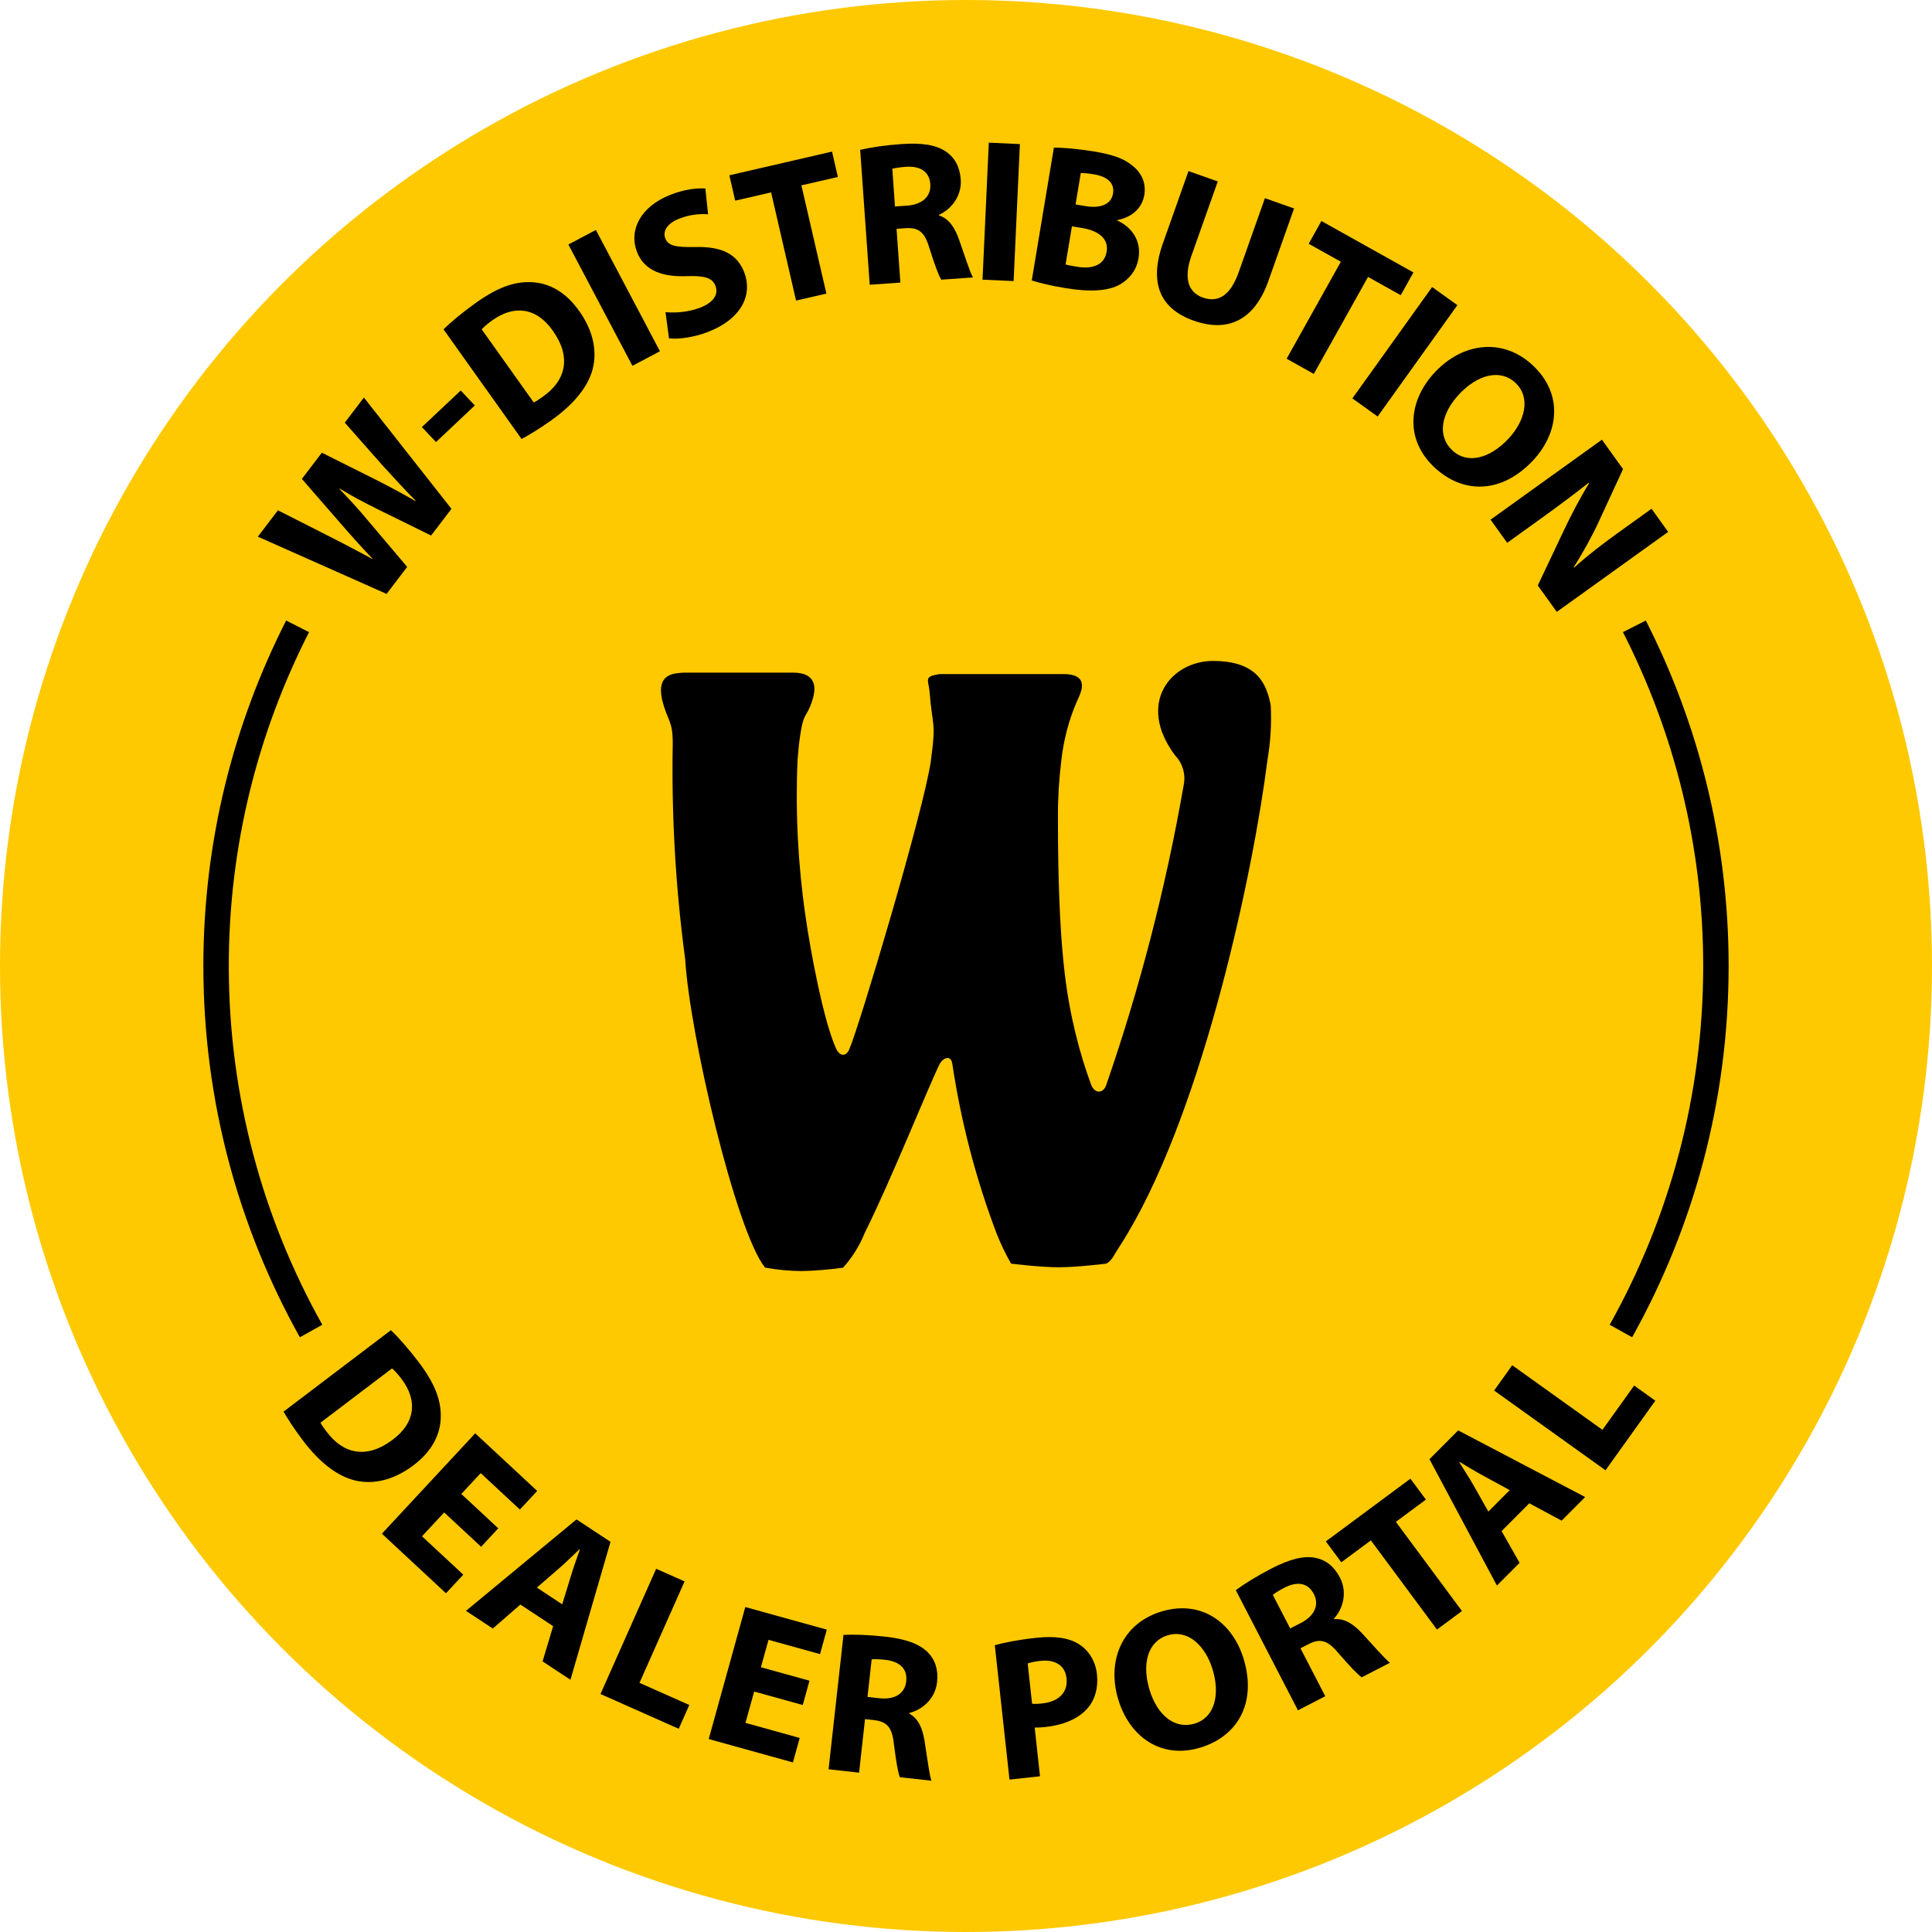 <?xml version="1.0" encoding="utf-8"?>
<!-- Generator: Adobe Illustrator 26.3.1, SVG Export Plug-In . SVG Version: 6.00 Build 0)  -->
<svg version="1.1" id="Ebene_1" xmlns="http://www.w3.org/2000/svg" xmlns:xlink="http://www.w3.org/1999/xlink" x="0px" y="0px"
	 viewBox="0 0 76 76" style="enable-background:new 0 0 76 76;" xml:space="preserve">
<style type="text/css">
	.st0{fill:#FEC900;}
</style>
<g>
	<circle class="st0" cx="38" cy="38" r="38"/>
</g>
<path d="M49.857,29.908c0.123-0.714,0.167-1.44,0.131-2.164C49.826,26.952,49.509,26,47.715,26
	c-1.643,0-3.032,1.661-1.486,3.721c0.055,0.058,0.106,0.121,0.151,0.187
	c0.195,0.302,0.258,0.67,0.175,1.02c-0.698,3.994-1.714,7.926-3.04,11.757
	c-0.12,0.338-0.442,0.346-0.587,0c-0.247-0.667-0.454-1.349-0.621-2.041
	c-0.352-1.461-0.691-3.294-0.691-8.511c-0.003-0.744,0.043-1.487,0.135-2.225
	c0.087-0.788,0.288-1.559,0.598-2.289c0.131-0.296,0.608-1.103-0.525-1.103h-4.855
	c-0.658,0.097-0.441,0.214-0.4,0.72c0.104,1.359,0.267,1.107,0.051,2.668
	c0,0.007,0,0.013,0,0.02c-0.29,1.991-2.811,10.427-3.203,11.33
	c-0.12,0.317-0.38,0.317-0.525,0c-0.491-1.061-1.017-3.866-1.208-5.231
	c-0.295-2.026-0.399-4.076-0.311-6.122c0.023-0.318,0.054-0.628,0.097-0.924
	c0.145-1.02,0.256-0.71,0.479-1.413c0.234-0.697,0-1.103-0.739-1.103h-4.326
	c-0.338,0.028-1.063,0.014-0.842,1.047c0.214,0.882,0.422,0.8,0.422,1.73
	c-0.052,2.841,0.112,5.681,0.489,8.497c0.179,2.978,1.996,10.703,3.142,12.129
	C30.566,49.951,31.044,49.996,31.524,50c0.55-0.011,1.098-0.056,1.642-0.134
	c0.36-0.401,0.647-0.862,0.849-1.363c1.028-2.061,2.522-5.789,2.955-6.662
	c0.152-0.247,0.435-0.344,0.491,0c0.34,2.276,0.921,4.51,1.735,6.662
	c0.163,0.415,0.355,0.818,0.577,1.205c0,0,1.131,0.143,1.871,0.143
	c0.741,0,1.871-0.143,1.871-0.143c0.234-0.12,0.304-0.339,0.463-0.579
	c0.132-0.2,0.262-0.408,0.389-0.625C47.386,43.416,49.319,34.175,49.857,29.908z"/>
<g>
	<path d="M15.208,23.363l-5.065-2.252l0.791-1.037l2.016,1.024
		c0.582,0.292,1.204,0.625,1.689,0.886l0.01-0.013c-0.411-0.424-0.849-0.919-1.294-1.43
		L11.875,18.839l0.786-1.031l2.069,1.035c0.576,0.288,1.087,0.567,1.613,0.868l0.01-0.013
		c-0.429-0.428-0.859-0.906-1.3-1.384L13.563,16.625l0.752-0.986l3.444,4.377l-0.801,1.05
		l-2.122-1.044c-0.496-0.247-0.95-0.483-1.479-0.806l-0.009,0.013
		c0.425,0.445,0.779,0.826,1.134,1.257l1.535,1.814L15.208,23.363z"/>
	<path d="M18.123,15.361l0.555,0.589l-1.527,1.439l-0.555-0.588L18.123,15.361z"/>
	<path d="M17.447,12.956c0.323-0.318,0.776-0.689,1.277-1.046
		c0.834-0.594,1.481-0.829,2.132-0.812c0.697,0.014,1.369,0.351,1.921,1.126
		c0.599,0.84,0.705,1.638,0.537,2.298c-0.189,0.713-0.763,1.397-1.623,2.009
		c-0.515,0.366-0.903,0.594-1.174,0.737L17.447,12.956z M20.995,15.83
		c0.099-0.041,0.235-0.138,0.359-0.226c0.903-0.634,1.137-1.546,0.391-2.596
		c-0.643-0.917-1.521-1.019-2.374-0.411c-0.222,0.158-0.351,0.279-0.422,0.359
		L20.995,15.83z"/>
	<path d="M23.441,9.046l2.52,4.772l-1.083,0.572l-2.52-4.772L23.441,9.046z"/>
	<path d="M26.179,12.279c0.367,0.036,0.897,0.008,1.381-0.183
		c0.521-0.205,0.712-0.529,0.583-0.857c-0.123-0.313-0.432-0.398-1.12-0.376
		c-0.948,0.038-1.673-0.21-1.96-0.939c-0.337-0.856,0.12-1.793,1.304-2.259
		c0.566-0.223,1.03-0.268,1.38-0.251l0.107,1.016c-0.239-0.018-0.652-0.019-1.144,0.175
		c-0.491,0.193-0.642,0.511-0.539,0.771c0.126,0.32,0.464,0.351,1.209,0.341
		c1.015-0.021,1.614,0.276,1.892,0.984c0.331,0.841-0.036,1.811-1.413,2.353
		c-0.574,0.226-1.198,0.3-1.542,0.254L26.179,12.279z"/>
	<path d="M30.333,7.568l-1.412,0.326l-0.23-0.998l4.039-0.933l0.23,0.998l-1.435,0.331
		l0.983,4.257l-1.193,0.275L30.333,7.568z"/>
	<path d="M33.837,5.894c0.386-0.091,0.966-0.181,1.612-0.226
		c0.798-0.057,1.365,0.023,1.77,0.3c0.337,0.232,0.539,0.595,0.574,1.09
		c0.048,0.686-0.405,1.191-0.856,1.392l0.001,0.024c0.386,0.125,0.619,0.47,0.79,0.955
		c0.21,0.595,0.428,1.285,0.546,1.485l-1.245,0.088
		c-0.099-0.146-0.257-0.576-0.464-1.227C36.375,9.115,36.13,8.947,35.635,8.975
		l-0.367,0.026l0.15,2.115l-1.205,0.085L33.837,5.894z M35.206,8.123l0.479-0.034
		c0.606-0.043,0.944-0.372,0.911-0.842c-0.035-0.495-0.388-0.719-0.947-0.687
		c-0.295,0.021-0.461,0.057-0.548,0.079L35.206,8.123z"/>
	<path d="M40.12,5.668l-0.247,5.389l-1.223-0.056l0.247-5.389L40.12,5.668z"/>
	<path d="M41.457,5.81c0.326-0.01,0.973,0.048,1.572,0.148
		c0.733,0.122,1.171,0.268,1.52,0.561c0.338,0.259,0.546,0.667,0.466,1.148
		c-0.079,0.473-0.428,0.869-1.065,0.99l-0.002,0.016
		c0.58,0.267,0.954,0.799,0.839,1.485c-0.08,0.481-0.364,0.823-0.74,1.037
		c-0.438,0.243-1.114,0.309-2.171,0.133c-0.591-0.099-1.027-0.211-1.289-0.295L41.457,5.81
		z M41.917,10.402c0.116,0.036,0.258,0.059,0.463,0.093
		c0.544,0.091,1.06-0.034,1.153-0.595c0.089-0.536-0.356-0.829-0.956-0.929L42.167,8.903
		L41.917,10.402z M42.31,8.043l0.395,0.065c0.631,0.105,1.013-0.099,1.079-0.493
		c0.067-0.402-0.206-0.667-0.75-0.757c-0.261-0.043-0.413-0.052-0.518-0.054
		L42.31,8.043z"/>
	<path d="M47.904,7.137l-1.036,2.925c-0.31,0.875-0.135,1.437,0.453,1.645
		c0.603,0.213,1.084-0.091,1.402-0.988l1.036-2.924l1.146,0.406l-1.009,2.849
		c-0.555,1.568-1.611,2.034-2.938,1.564c-1.281-0.454-1.784-1.43-1.21-3.05l1.004-2.834
		L47.904,7.137z"/>
	<path d="M52.746,10.296l-1.265-0.707l0.5-0.895l3.62,2.023l-0.5,0.895l-1.286-0.719
		l-2.133,3.816l-1.069-0.598L52.746,10.296z"/>
	<path d="M57.33,12.003l-3.137,4.381l-0.994-0.712l3.137-4.381L57.33,12.003z"/>
	<path d="M60.295,18.124c-1.214,1.288-2.731,1.333-3.879,0.251
		c-1.166-1.099-1.018-2.621,0.037-3.74c1.109-1.178,2.691-1.349,3.851-0.256
		C61.51,15.516,61.317,17.04,60.295,18.124z M57.407,15.501
		c-0.726,0.77-0.875,1.652-0.28,2.212c0.601,0.566,1.482,0.318,2.202-0.445
		c0.665-0.706,0.898-1.63,0.286-2.207C59.015,14.496,58.126,14.738,57.407,15.501z"/>
	<path d="M58.634,20.443l4.381-3.147l0.831,1.157l-0.952,2.063
		c-0.274,0.591-0.634,1.244-0.988,1.793l0.014,0.02c0.532-0.48,1.109-0.925,1.766-1.396
		l1.281-0.92l0.654,0.91l-4.381,3.147l-0.747-1.04l1.018-2.15
		c0.281-0.596,0.642-1.289,1.001-1.872l-0.021-0.015c-0.56,0.441-1.168,0.898-1.883,1.412
		l-1.319,0.948L58.634,20.443z"/>
</g>
<g>
	<path d="M15.377,52.327c0.329,0.313,0.713,0.755,1.086,1.246
		c0.619,0.816,0.874,1.457,0.876,2.109c0.007,0.697-0.31,1.38-1.069,1.955
		c-0.823,0.624-1.618,0.755-2.283,0.606c-0.72-0.168-1.42-0.721-2.059-1.562
		c-0.382-0.504-0.621-0.886-0.773-1.152L15.377,52.327z M12.609,55.964
		c0.043,0.097,0.145,0.231,0.237,0.353c0.661,0.885,1.581,1.091,2.608,0.312
		c0.898-0.671,0.973-1.552,0.339-2.388c-0.165-0.217-0.29-0.343-0.372-0.411
		L12.609,55.964z"/>
	<path d="M18.926,60.847l-1.453-1.351l-0.872,0.938l1.623,1.509l-0.681,0.732l-2.52-2.343
		l3.671-3.949l2.438,2.267l-0.681,0.732l-1.541-1.433l-0.763,0.82l1.453,1.351
		L18.926,60.847z"/>
	<path d="M20.47,63.119l-1.084,0.944l-1.056-0.696l4.349-3.597l1.337,0.882l-1.576,5.427
		l-1.096-0.724l0.415-1.385L20.47,63.119z M22.116,63.111l0.35-1.141
		c0.096-0.32,0.237-0.708,0.346-1.02l-0.013-0.009
		c-0.243,0.224-0.535,0.521-0.781,0.732l-0.898,0.779L22.116,63.111z"/>
	<path d="M25.812,61.711l1.118,0.497l-1.774,3.991l1.959,0.871l-0.416,0.936l-3.077-1.368
		L25.812,61.711z"/>
	<path d="M31.578,67.071l-1.911-0.53l-0.342,1.233l2.134,0.592l-0.267,0.963l-3.313-0.919
		l1.439-5.193l3.206,0.889l-0.267,0.963l-2.026-0.562l-0.299,1.079l1.911,0.529
		L31.578,67.071z"/>
	<path d="M33.181,64.312c0.396-0.02,0.982-0.003,1.626,0.068
		c0.795,0.089,1.338,0.27,1.687,0.614c0.29,0.29,0.423,0.684,0.368,1.176
		c-0.076,0.684-0.613,1.099-1.093,1.215l-0.002,0.023
		c0.356,0.193,0.523,0.573,0.604,1.082c0.1,0.622,0.188,1.341,0.269,1.559l-1.24-0.138
		c-0.071-0.161-0.149-0.612-0.235-1.29c-0.069-0.684-0.279-0.893-0.771-0.955
		l-0.366-0.041l-0.234,2.107l-1.2-0.134L33.181,64.312z M34.125,66.752l0.477,0.053
		c0.604,0.067,0.996-0.194,1.047-0.664c0.055-0.492-0.251-0.776-0.807-0.846
		c-0.294-0.033-0.463-0.028-0.553-0.021L34.125,66.752z"/>
	<path d="M39.133,64.719c0.367-0.104,0.886-0.21,1.625-0.291c0.747-0.081,1.295,0.003,1.685,0.25
		c0.372,0.233,0.651,0.653,0.708,1.178c0.058,0.524-0.069,0.989-0.354,1.326
		c-0.371,0.435-0.964,0.677-1.679,0.755c-0.159,0.018-0.303,0.025-0.416,0.021l0.209,1.916
		l-1.2,0.131L39.133,64.719z M40.6,67.02c0.106,0.013,0.234,0.007,0.409-0.013
		c0.644-0.07,1.006-0.439,0.946-0.988c-0.054-0.492-0.428-0.749-1.032-0.684
		c-0.247,0.027-0.411,0.069-0.496,0.103L40.6,67.02z"/>
	<path d="M48.925,65.267c0.509,1.693-0.208,3.028-1.717,3.482
		c-1.532,0.461-2.776-0.427-3.219-1.897c-0.465-1.547,0.175-3.001,1.699-3.459
		C47.274,62.915,48.497,63.842,48.925,65.267z M45.215,66.458
		c0.304,1.011,0.993,1.58,1.774,1.346c0.789-0.237,1.015-1.124,0.713-2.128
		c-0.279-0.927-0.962-1.59-1.767-1.348C45.147,64.565,44.914,65.454,45.215,66.458z"/>
	<path d="M48.613,62.553c0.319-0.236,0.816-0.548,1.392-0.846
		c0.711-0.367,1.264-0.519,1.745-0.425c0.402,0.08,0.731,0.334,0.959,0.774
		c0.316,0.611,0.1,1.256-0.236,1.618l0.011,0.021c0.404-0.038,0.754,0.187,1.104,0.564
		c0.429,0.464,0.901,1.012,1.089,1.149l-1.109,0.573
		c-0.148-0.095-0.464-0.427-0.912-0.943c-0.437-0.531-0.728-0.588-1.172-0.367
		l-0.327,0.169l0.975,1.885l-1.074,0.555L48.613,62.553z M50.753,64.06l0.427-0.221
		c0.54-0.279,0.72-0.715,0.503-1.134c-0.228-0.441-0.641-0.507-1.142-0.257
		c-0.263,0.136-0.401,0.234-0.472,0.289L50.753,64.06z"/>
	<path d="M53.927,60.595l-1.163,0.861l-0.609-0.822l3.328-2.466l0.609,0.822l-1.182,0.876
		l2.6,3.508l-0.983,0.728L53.927,60.595z"/>
	<path d="M59.069,60.229l0.708,1.249l-0.892,0.894l-2.653-4.971l1.129-1.133l4.996,2.622
		l-0.926,0.929l-1.273-0.683L59.069,60.229z M59.389,58.618l-1.046-0.569
		c-0.294-0.158-0.645-0.373-0.928-0.542l-0.011,0.012c0.17,0.282,0.402,0.627,0.561,0.909
		l0.583,1.034L59.389,58.618z"/>
	<path d="M58.775,54.7l0.712-0.995l3.549,2.541l1.248-1.742l0.832,0.596l-1.959,2.737
		L58.775,54.7z"/>
</g>
<path d="M9,38c0-4.726,1.144-9.187,3.157-13.133l-0.9-0.457C9.179,28.491,8,33.106,8,38
	c0,5.304,1.382,10.282,3.796,14.605l0.883-0.492C10.34,47.933,9,43.121,9,38z"/>
<path d="M67,38c0,5.121-1.34,9.933-3.679,14.113l0.883,0.492C66.618,48.282,68,43.304,68,38
	c0-4.894-1.179-9.509-3.258-13.59l-0.9,0.457C65.856,28.813,67,33.274,67,38z"/>
</svg>
